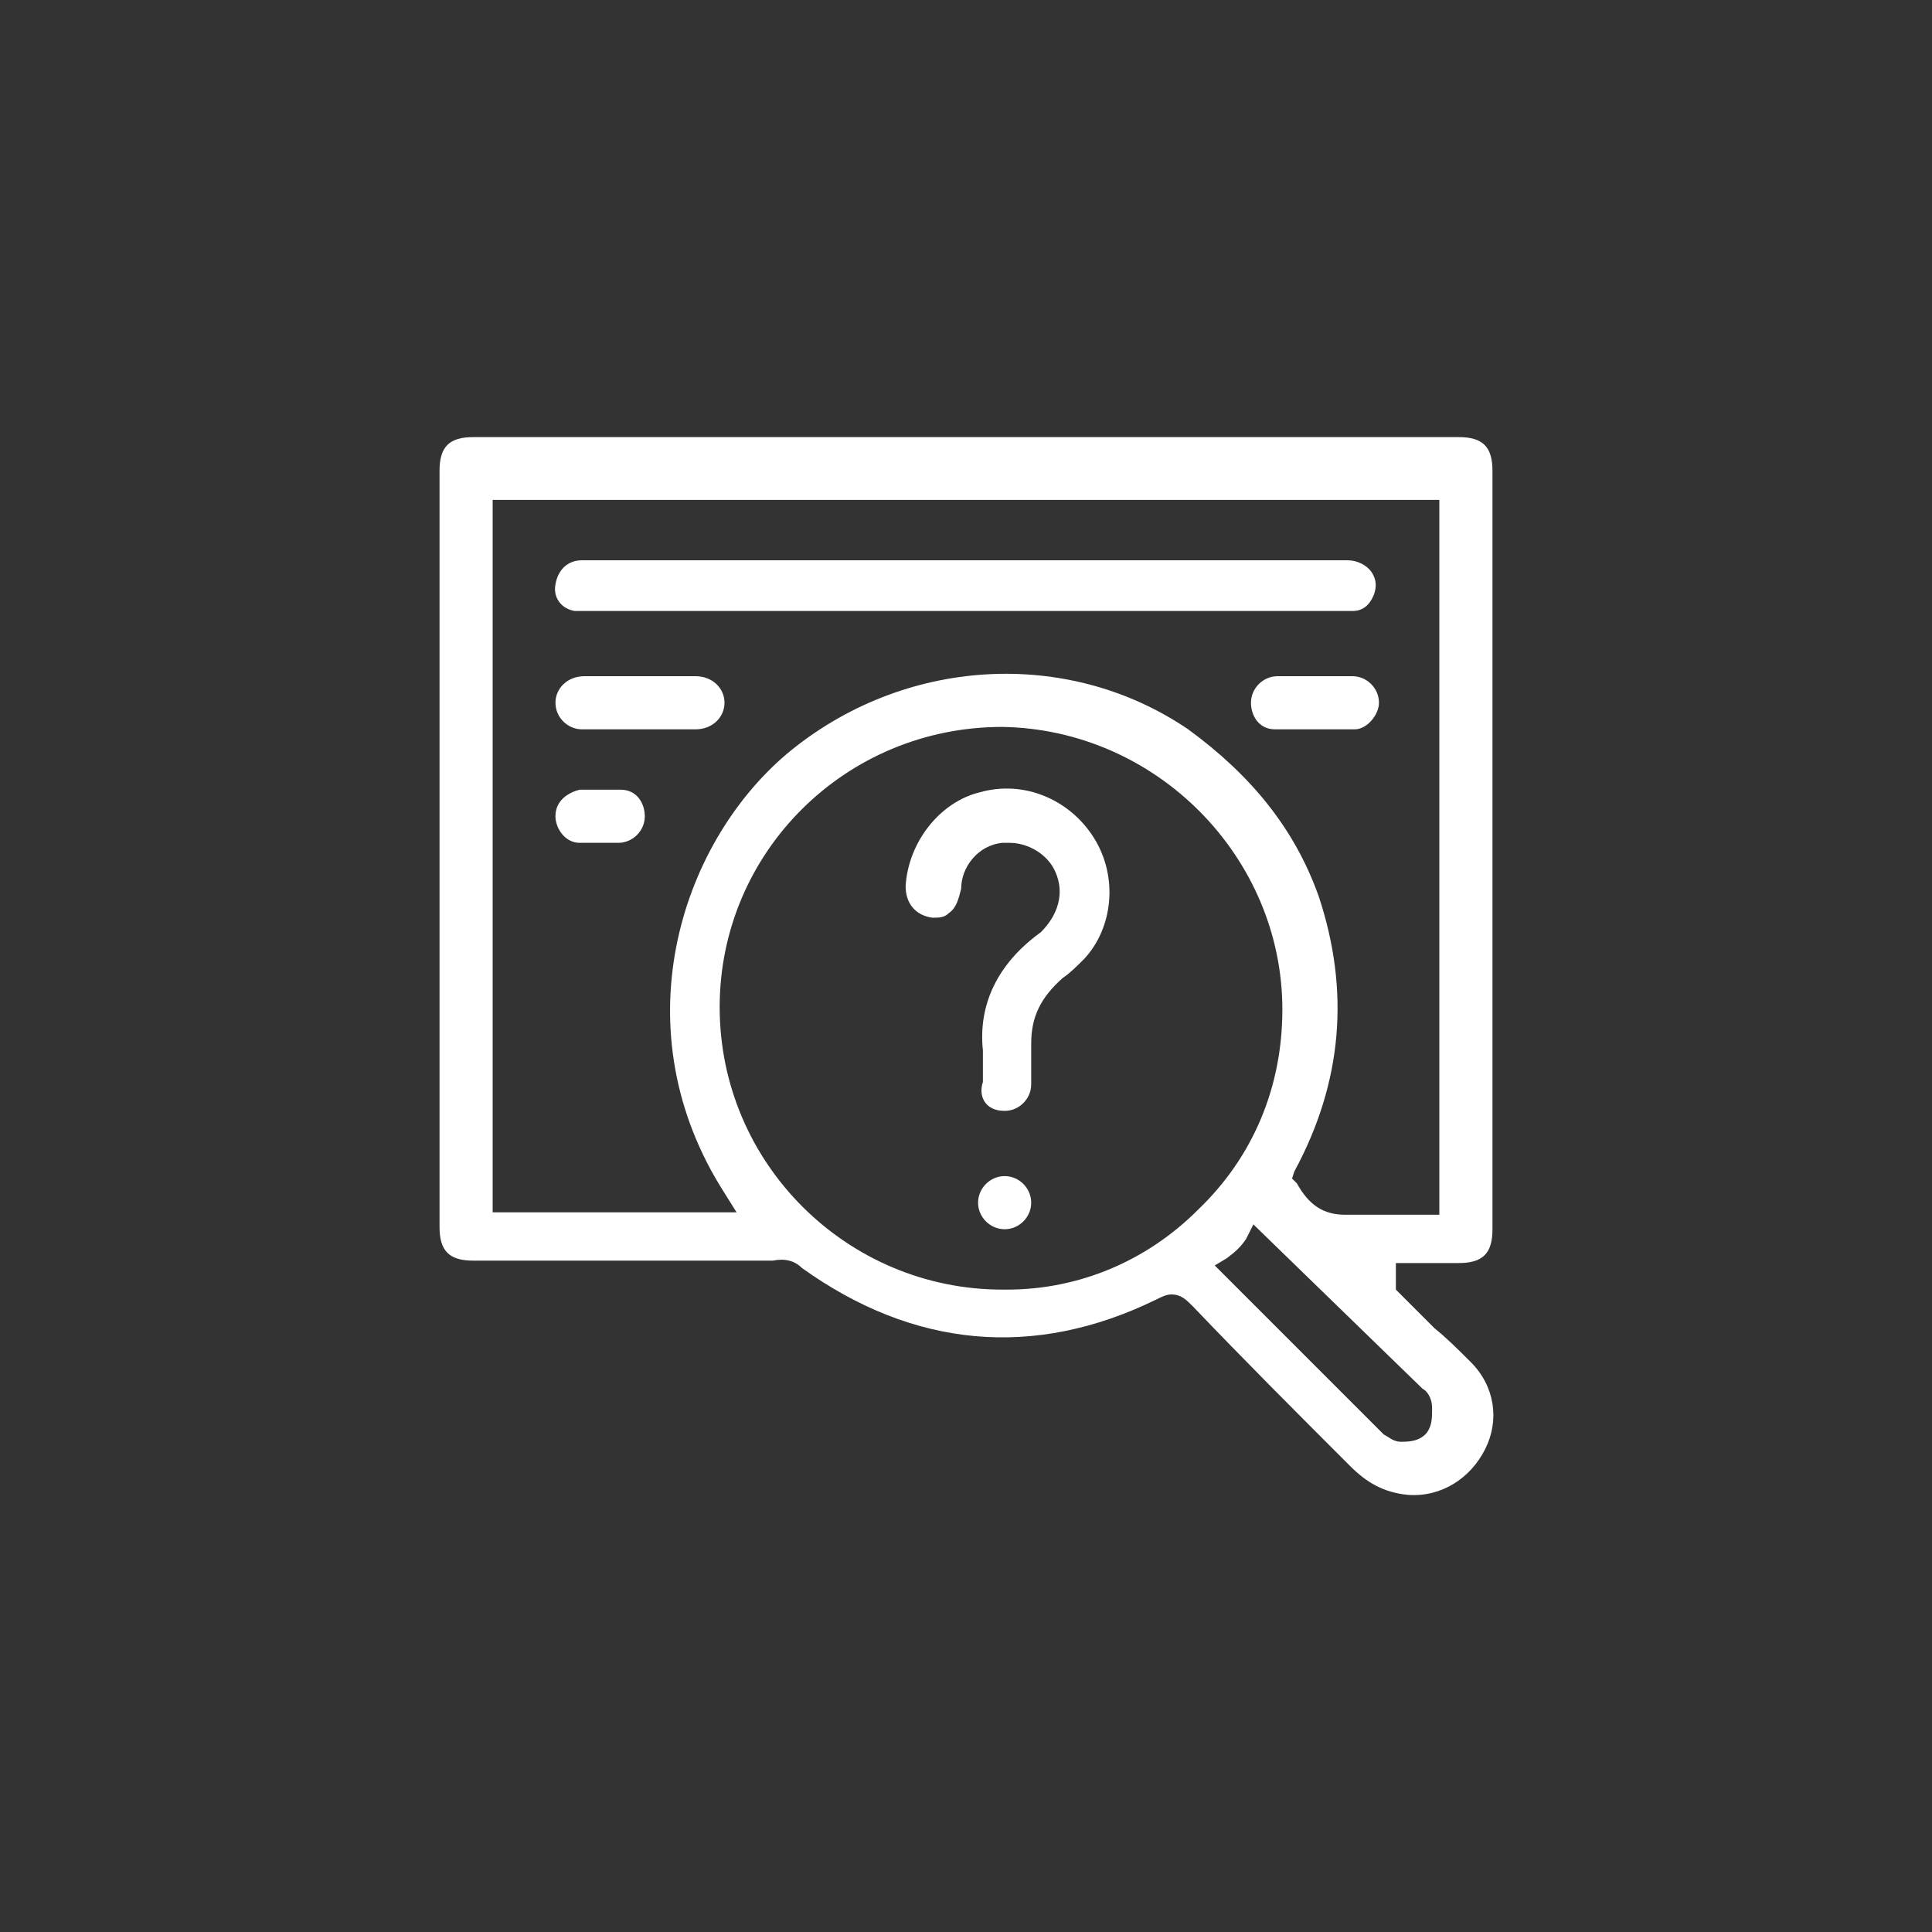 <?xml version="1.0" encoding="utf-8"?>
<!-- Generator: Adobe Illustrator 24.2.3, SVG Export Plug-In . SVG Version: 6.00 Build 0)  -->
<svg version="1.1" id="Capa_1" xmlns="http://www.w3.org/2000/svg" xmlns:xlink="http://www.w3.org/1999/xlink" x="0px" y="0px"
	 width="80px" height="80px" viewBox="0 0 80 80" style="enable-background:new 0 0 80 80;" xml:space="preserve">
<rect x="0" y="0" width="80" height="80" fill="#333333" stroke="none"/>
<style type="text/css">
	.st0{fill:#FFFFFF;}
</style>
<g>
	<path class="st0" d="M32,52.2c0.5-0.1,0.9,0,1.2,0.3c4.6,3.3,9.6,3.8,14.7,1.3c0.2-0.1,0.4-0.2,0.6-0.2c0.4,0,0.6,0.2,0.9,0.5
		c2.1,2.2,4.3,4.4,6.5,6.6c0.7,0.7,1.4,1.1,2.4,1.2c1.4,0.1,2.6-0.7,3.2-1.9c0.6-1.2,0.4-2.6-0.6-3.6c-0.5-0.5-1-1-1.5-1.4
		c-0.5-0.5-1-1-1.5-1.5l-0.1-0.1v-1.1h2.6c1,0,1.4-0.4,1.4-1.4V19.5c0-1-0.4-1.4-1.4-1.4H19.6c-1,0-1.4,0.4-1.4,1.4v31.3
		c0,1,0.4,1.4,1.4,1.4H32z M41.7,53.4c-0.1,0-0.1,0-0.2,0c-6.4,0-11.7-5.2-11.7-11.7c0-6.4,5.2-11.6,11.7-11.6
		c6.4,0.1,11.6,5.4,11.6,11.7c0,3.2-1.2,6.1-3.5,8.3C47.5,52.2,44.7,53.4,41.7,53.4z M58.9,57.5c0.2,0.1,0.4,0.4,0.4,0.8
		c0,0.4,0,0.7-0.2,1c-0.3,0.4-0.8,0.4-1.1,0.4c-0.3,0-0.5-0.2-0.7-0.3l-7-7l0.5-0.3c0.4-0.3,0.6-0.5,0.8-0.8l0.3-0.6L58.9,57.5z
		 M20.4,20.7h39.2v29.6h-1.9c-0.2,0-0.4,0-0.6,0c-0.4,0-0.7,0-1,0c-0.1,0-0.2,0-0.4,0c-0.9,0-1.5-0.4-2-1.3l-0.2-0.2l0.1-0.3
		c2-3.7,2.3-7.5,1-11.4c-1-2.8-2.8-5-5.4-6.9c-5-3.4-11.8-3-16.6,1c-4.5,3.8-6.9,11.5-2.6,18.2l0.5,0.8H20.4V20.7z"/>
	<path class="st0" d="M56.9,24.6c0.1-0.3,0.1-0.6-0.1-0.9c-0.2-0.3-0.6-0.5-1-0.5H24.1c-0.6,0-1,0.4-1.1,1c-0.1,0.5,0.2,1,0.8,1.1
		H56C56.4,25.3,56.7,25.1,56.9,24.6z"/>
	<path class="st0" d="M28.8,30.2c0.7,0,1.2-0.5,1.2-1.1c0-0.6-0.5-1.1-1.2-1.1h-4.6c-0.7,0-1.2,0.5-1.2,1.1c0,0.6,0.5,1.1,1.1,1.1
		H28.8z"/>
	<path class="st0" d="M56.1,30.2c0.5,0,1-0.6,1-1.1c0-0.6-0.5-1.1-1.1-1.1h-3.1c-0.6,0-1.1,0.5-1.1,1.1c0,0.5,0.3,1.1,1,1.1H56.1z"
		/>
	<path class="st0" d="M24,32.7c-0.4,0.1-1,0.4-1,1.1c0,0.5,0.4,1.1,1,1.1h1.6c0.6,0,1.1-0.5,1.1-1.1c0-0.5-0.3-1.1-1-1.1H24z"/>
	<path class="st0" d="M41.6,46c0.6,0,1.1-0.5,1.1-1.1v-1.7c0-1.1,0.4-1.9,1.3-2.7c0.3-0.2,0.6-0.5,0.9-0.8c1.2-1.3,1.4-3.4,0.4-5
		c-1-1.6-2.9-2.4-4.7-1.9c-1.7,0.4-3,2.1-3.1,3.9c0,0.7,0.4,1.2,1.1,1.3c0.3,0,0.5,0,0.7-0.2c0.3-0.2,0.4-0.6,0.5-1
		c0-0.9,0.7-1.8,1.7-1.9c0.1,0,0.2,0,0.3,0c0.8,0,1.6,0.5,1.9,1.2c0.4,0.9,0.1,1.8-0.6,2.5c-1.8,1.3-2.6,3-2.4,4.9l0,0v1.3
		C40.5,45.4,40.8,46,41.6,46z"/>
	<path class="st0" d="M42.7,49.8c0-0.6-0.5-1.1-1.1-1.1s-1.1,0.5-1.1,1.1s0.5,1.1,1.1,1.1S42.7,50.4,42.7,49.8z"/>
</g>
</svg>
